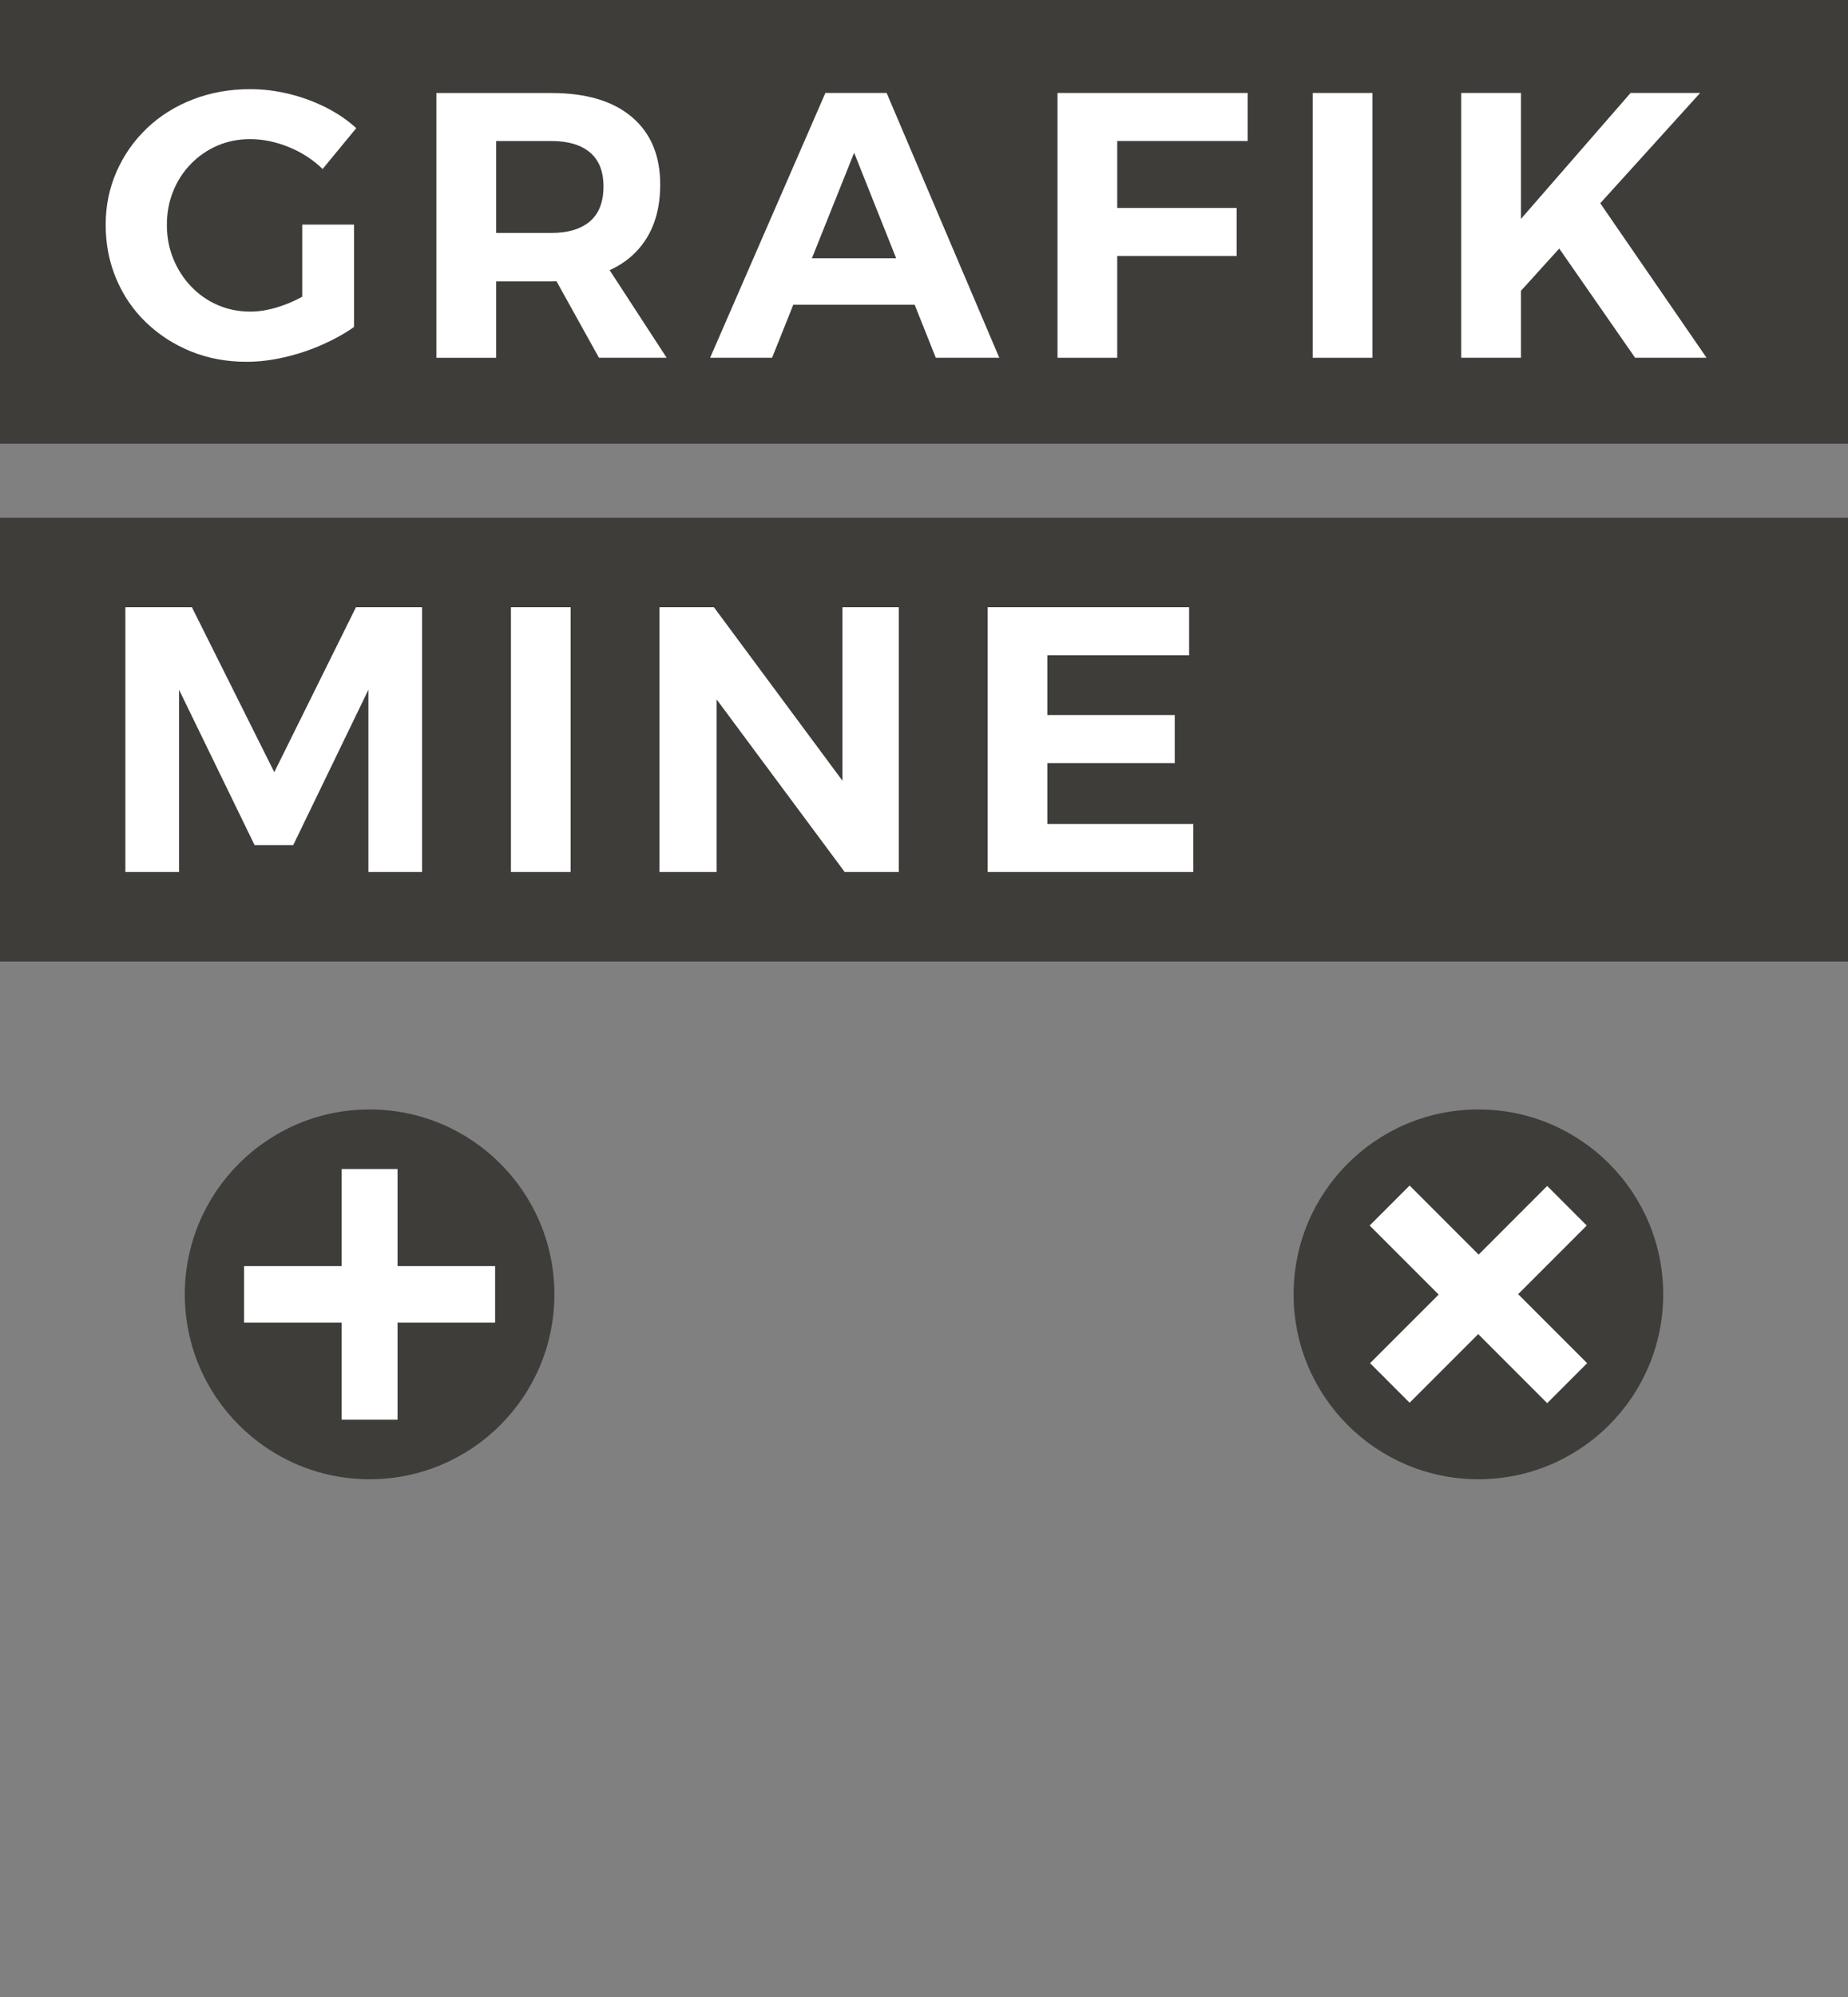 <?xml version="1.0" encoding="utf-8"?>
<!-- Generator: Adobe Illustrator 28.1.0, SVG Export Plug-In . SVG Version: 6.00 Build 0)  -->
<svg version="1.1" id="Ebene_1" xmlns="http://www.w3.org/2000/svg" xmlns:xlink="http://www.w3.org/1999/xlink" x="0px" y="0px"
	 viewBox="0 0 500 540" style="enable-background:new 0 0 500 540;" xml:space="preserve">
<rect x="0" y="0" width="500" height="540" fill="#808080" stroke="none"/>
<style type="text/css">
	.st0{fill:#3E3D3A;}
	.st1{fill:#FFFFFF;}
</style>
<g>
	<rect y="140" class="st0" width="500" height="120"/>
</g>
<g>
	<rect class="st0" width="500" height="120"/>
</g>
<g>
	<path class="st1" d="M51.6,44.37c2.05-2.11,4.43-3.77,7.16-4.96c2.73-1.19,5.69-1.79,8.9-1.79c3.48,0,6.97,0.72,10.48,2.15
		c3.51,1.43,6.56,3.41,9.15,5.93l9.1-11.05c-2.39-2.18-5.15-4.06-8.28-5.63c-3.14-1.57-6.44-2.78-9.92-3.63
		c-3.48-0.85-6.99-1.28-10.53-1.28c-5.52,0-10.67,0.92-15.44,2.76c-4.77,1.84-8.92,4.43-12.43,7.77c-3.51,3.34-6.26,7.25-8.23,11.71
		c-1.98,4.47-2.97,9.29-2.97,14.47c0,5.18,0.95,10.04,2.86,14.57c1.91,4.54,4.6,8.47,8.08,11.81c3.48,3.34,7.52,5.95,12.12,7.82
		s9.63,2.81,15.09,2.81c3.27,0,6.68-0.41,10.23-1.23c3.54-0.82,6.94-1.94,10.18-3.38c3.24-1.43,6.12-3.03,8.64-4.81V60.74H81.77
		v19.5c-1.44,0.78-2.93,1.48-4.5,2.08c-3.41,1.3-6.58,1.94-9.51,1.94c-3.21,0-6.17-0.6-8.9-1.79c-2.73-1.19-5.11-2.86-7.16-5.01
		c-2.05-2.15-3.65-4.64-4.81-7.47c-1.16-2.83-1.74-5.88-1.74-9.15c0-3.27,0.56-6.31,1.69-9.1C47.97,48.94,49.55,46.49,51.6,44.37z"
		/>
	<path class="st1" d="M170.96,69.18c5.11-4.6,7.67-11.03,7.67-19.28c0-7.84-2.56-13.93-7.67-18.26c-5.11-4.33-12.38-6.49-21.79-6.49
		h-31.09v71.6h16.16V76.08h14.93c0.48,0,0.92-0.03,1.39-0.04l11.5,20.7h18.31l-15.42-23.68C167.19,72.03,169.21,70.75,170.96,69.18z
		 M134.24,38.13h14.93c4.5,0,7.98,1.02,10.43,3.07s3.68,5.11,3.68,9.21c0,4.23-1.23,7.38-3.68,9.46c-2.45,2.08-5.93,3.12-10.43,3.12
		h-14.93V38.13z"/>
	<path class="st1" d="M223.32,25.14l-31.19,71.6h16.77l5.73-14.32h32.85l5.71,14.32h17.18l-30.48-71.6H223.32z M219.67,69.84
		L231.1,41.3l11.37,28.54H219.67z"/>
	<polygon class="st1" points="286.12,96.74 302.28,96.74 302.28,69.23 334.6,69.23 334.6,56.24 302.28,56.24 302.28,38.13 
		337.57,38.13 337.57,25.14 286.12,25.14 	"/>
	<rect x="355.16" y="25.14" class="st1" width="16.16" height="71.6"/>
	<polygon class="st1" points="461.73,96.74 432.97,54.96 459.99,25.14 441.17,25.14 411.51,59.2 411.51,25.14 395.35,25.14 
		395.35,96.74 411.51,96.74 411.51,78.64 421.87,67.21 442.4,96.74 	"/>
</g>
<g>
	<polygon class="st1" points="74.21,208.8 51.92,164.2 33.92,164.2 33.92,235.8 48.44,235.8 48.44,186.5 68.89,228.54 79.33,228.54 
		99.68,186.5 99.68,235.8 114.2,235.8 114.2,164.2 96.31,164.2 	"/>
	<rect x="138.24" y="164.2" class="st1" width="16.16" height="71.6"/>
	<polygon class="st1" points="227.94,211.12 193.16,164.2 178.43,164.2 178.43,235.8 193.88,235.8 193.88,189.11 228.55,235.8 
		243.18,235.8 243.18,164.2 227.94,164.2 	"/>
	<polygon class="st1" points="283.37,222.81 283.37,206.34 317.84,206.34 317.84,193.35 283.37,193.35 283.37,177.19 321.73,177.19 
		321.73,164.2 267.21,164.2 267.21,235.8 322.85,235.8 322.85,222.81 	"/>
</g>
<circle class="st0" cx="100" cy="350" r="50"/>
<circle class="st0" cx="400" cy="350" r="50"/>
<polygon class="st1" points="429.42,368.61 410.75,349.95 429.31,331.39 418.61,320.69 400.06,339.25 381.39,320.58 370.58,331.39 
	389.25,350.06 370.69,368.61 381.39,379.31 399.95,360.75 418.61,379.42 "/>
<g>
	<polygon class="st1" points="107.56,316.12 92.44,316.12 92.44,342.36 66.04,342.36 66.04,357.64 92.44,357.64 92.44,383.88 
		107.56,383.88 107.56,357.64 133.96,357.64 133.96,342.36 107.56,342.36 	"/>
</g>
</svg>
